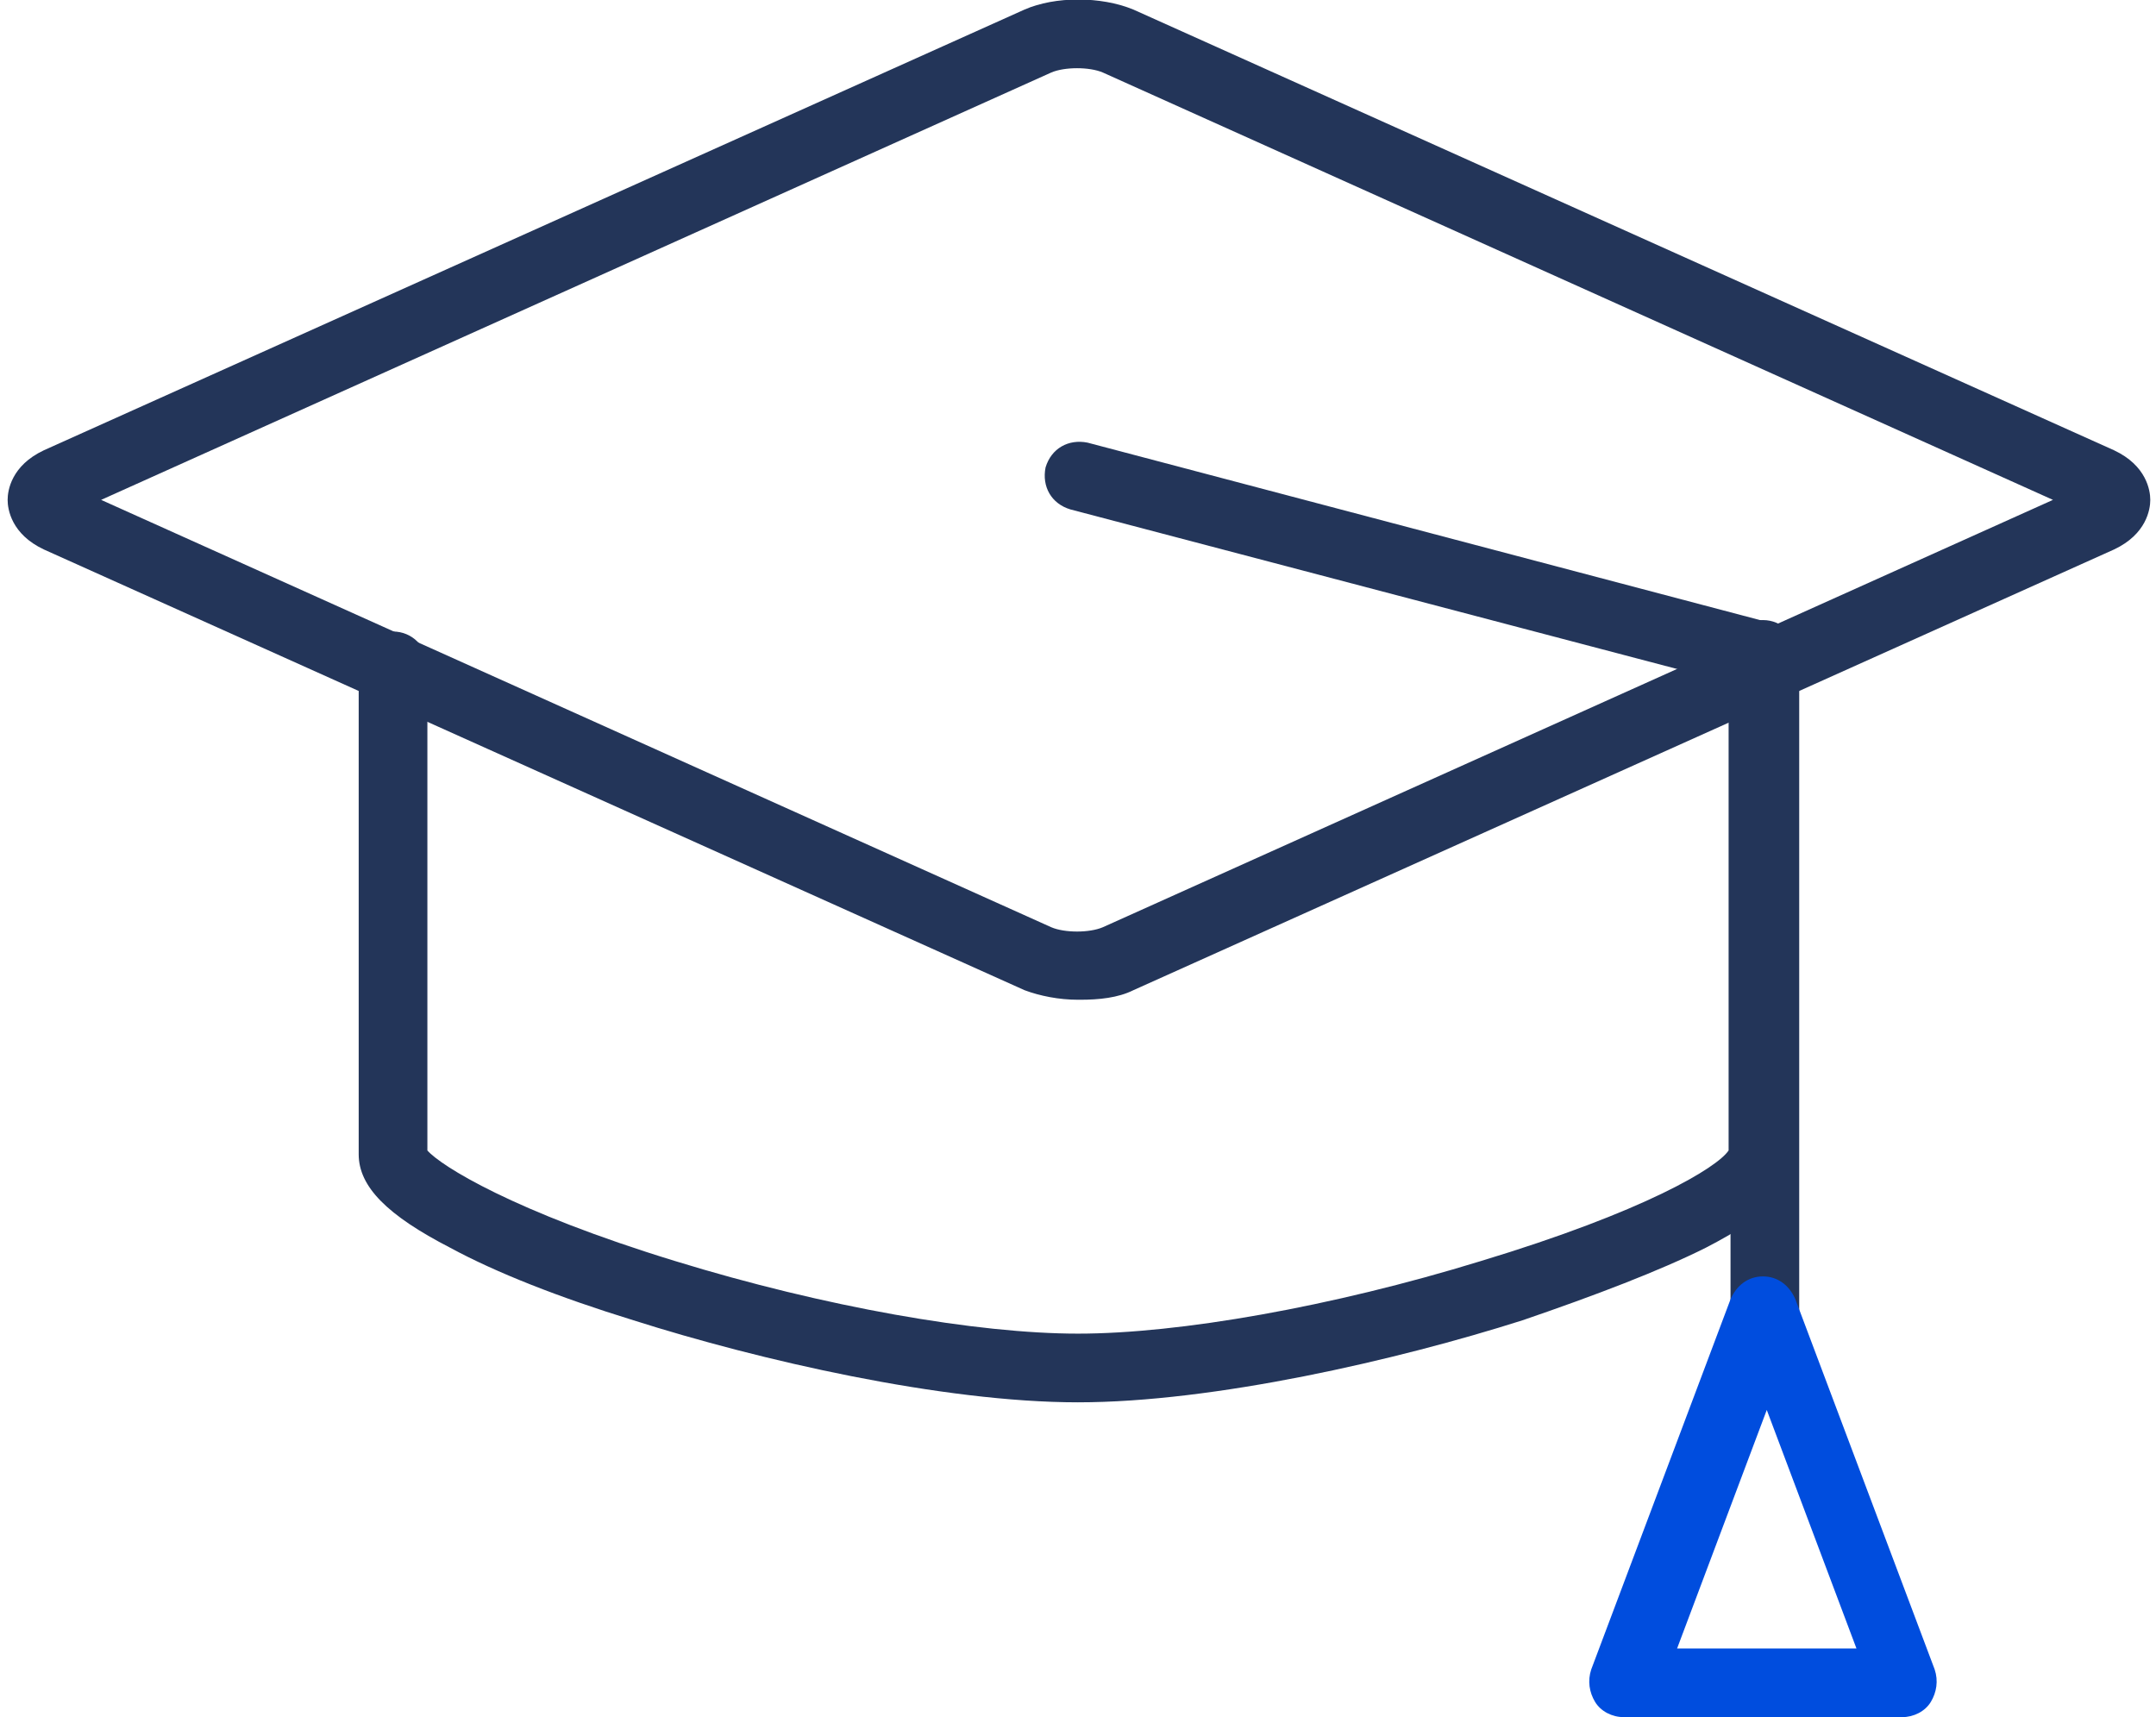 <?xml version="1.0" encoding="UTF-8"?>
<svg id="Capa_1" data-name="Capa 1" xmlns="http://www.w3.org/2000/svg" version="1.1" viewBox="0 0 113 90">
  <defs>
    <style>
      .cls-1 {
        fill: #233559;
      }

      .cls-1, .cls-2 {
        stroke-width: 0px;
      }

      .cls-2 {
        fill: #004dde;
      }
    </style>
  </defs>
  <path class="cls-1" d="M56.5,73.5c-7.1,0-16.7-2.2-23.3-4.3-3.9-1.2-7.2-2.5-9.6-3.8-3.3-1.7-4.8-3.2-4.8-4.9v-25.6c0-1,.8-1.8,1.8-1.8s1.8.8,1.8,1.8v25.4c.7.8,4.5,3.2,13,5.8,7.8,2.4,15.8,3.8,21.1,3.8s13.3-1.4,21.1-3.8c8.6-2.6,12.4-4.9,13-5.8v-26c0-1,.8-1.8,1.8-1.8s1.8.8,1.8,1.8v26.2c0,1.7-1.5,3.2-4.8,4.9-2.4,1.2-5.8,2.5-9.6,3.8-6.6,2.1-16.2,4.3-23.3,4.3Z"/>
  <path class="cls-1" d="M56.5,52.4c-1,0-2-.2-2.8-.5L2.3,28.8c-1.7-.8-1.9-2.1-1.9-2.6s.2-1.8,1.9-2.6L53.7.5c1.6-.7,4-.7,5.7,0l51.4,23.1c1.7.8,1.9,2.1,1.9,2.6s-.2,1.8-1.9,2.6l-51.4,23.1c-.8.4-1.8.5-2.8.5h0ZM5.3,26.2l49.8,22.4c.7.3,2,.3,2.7,0l49.8-22.4L57.8,3.8c-.7-.3-2-.3-2.7,0L5.3,26.2Z"/>
  <path class="cls-1" d="M92.5,70.3c-1,0-1.8-.8-1.8-1.8v-32.7l-34.6-9.1c-1-.3-1.5-1.2-1.3-2.2.3-1,1.2-1.5,2.2-1.3l36,9.5c.8.2,1.3.9,1.3,1.8v34.1c0,1-.8,1.8-1.8,1.8h0Z"/>
  <path class="cls-2" d="M99.8,90h-14.7c-.6,0-1.2-.3-1.5-.8-.3-.5-.4-1.1-.2-1.7l7.3-19.4c.3-.7.9-1.2,1.7-1.2s1.4.5,1.7,1.2l7.3,19.4c.2.6.1,1.2-.2,1.7-.3.5-.9.8-1.5.8h0ZM87.8,86.4h9.5l-4.7-12.5-4.7,12.5Z"/>
</svg>
